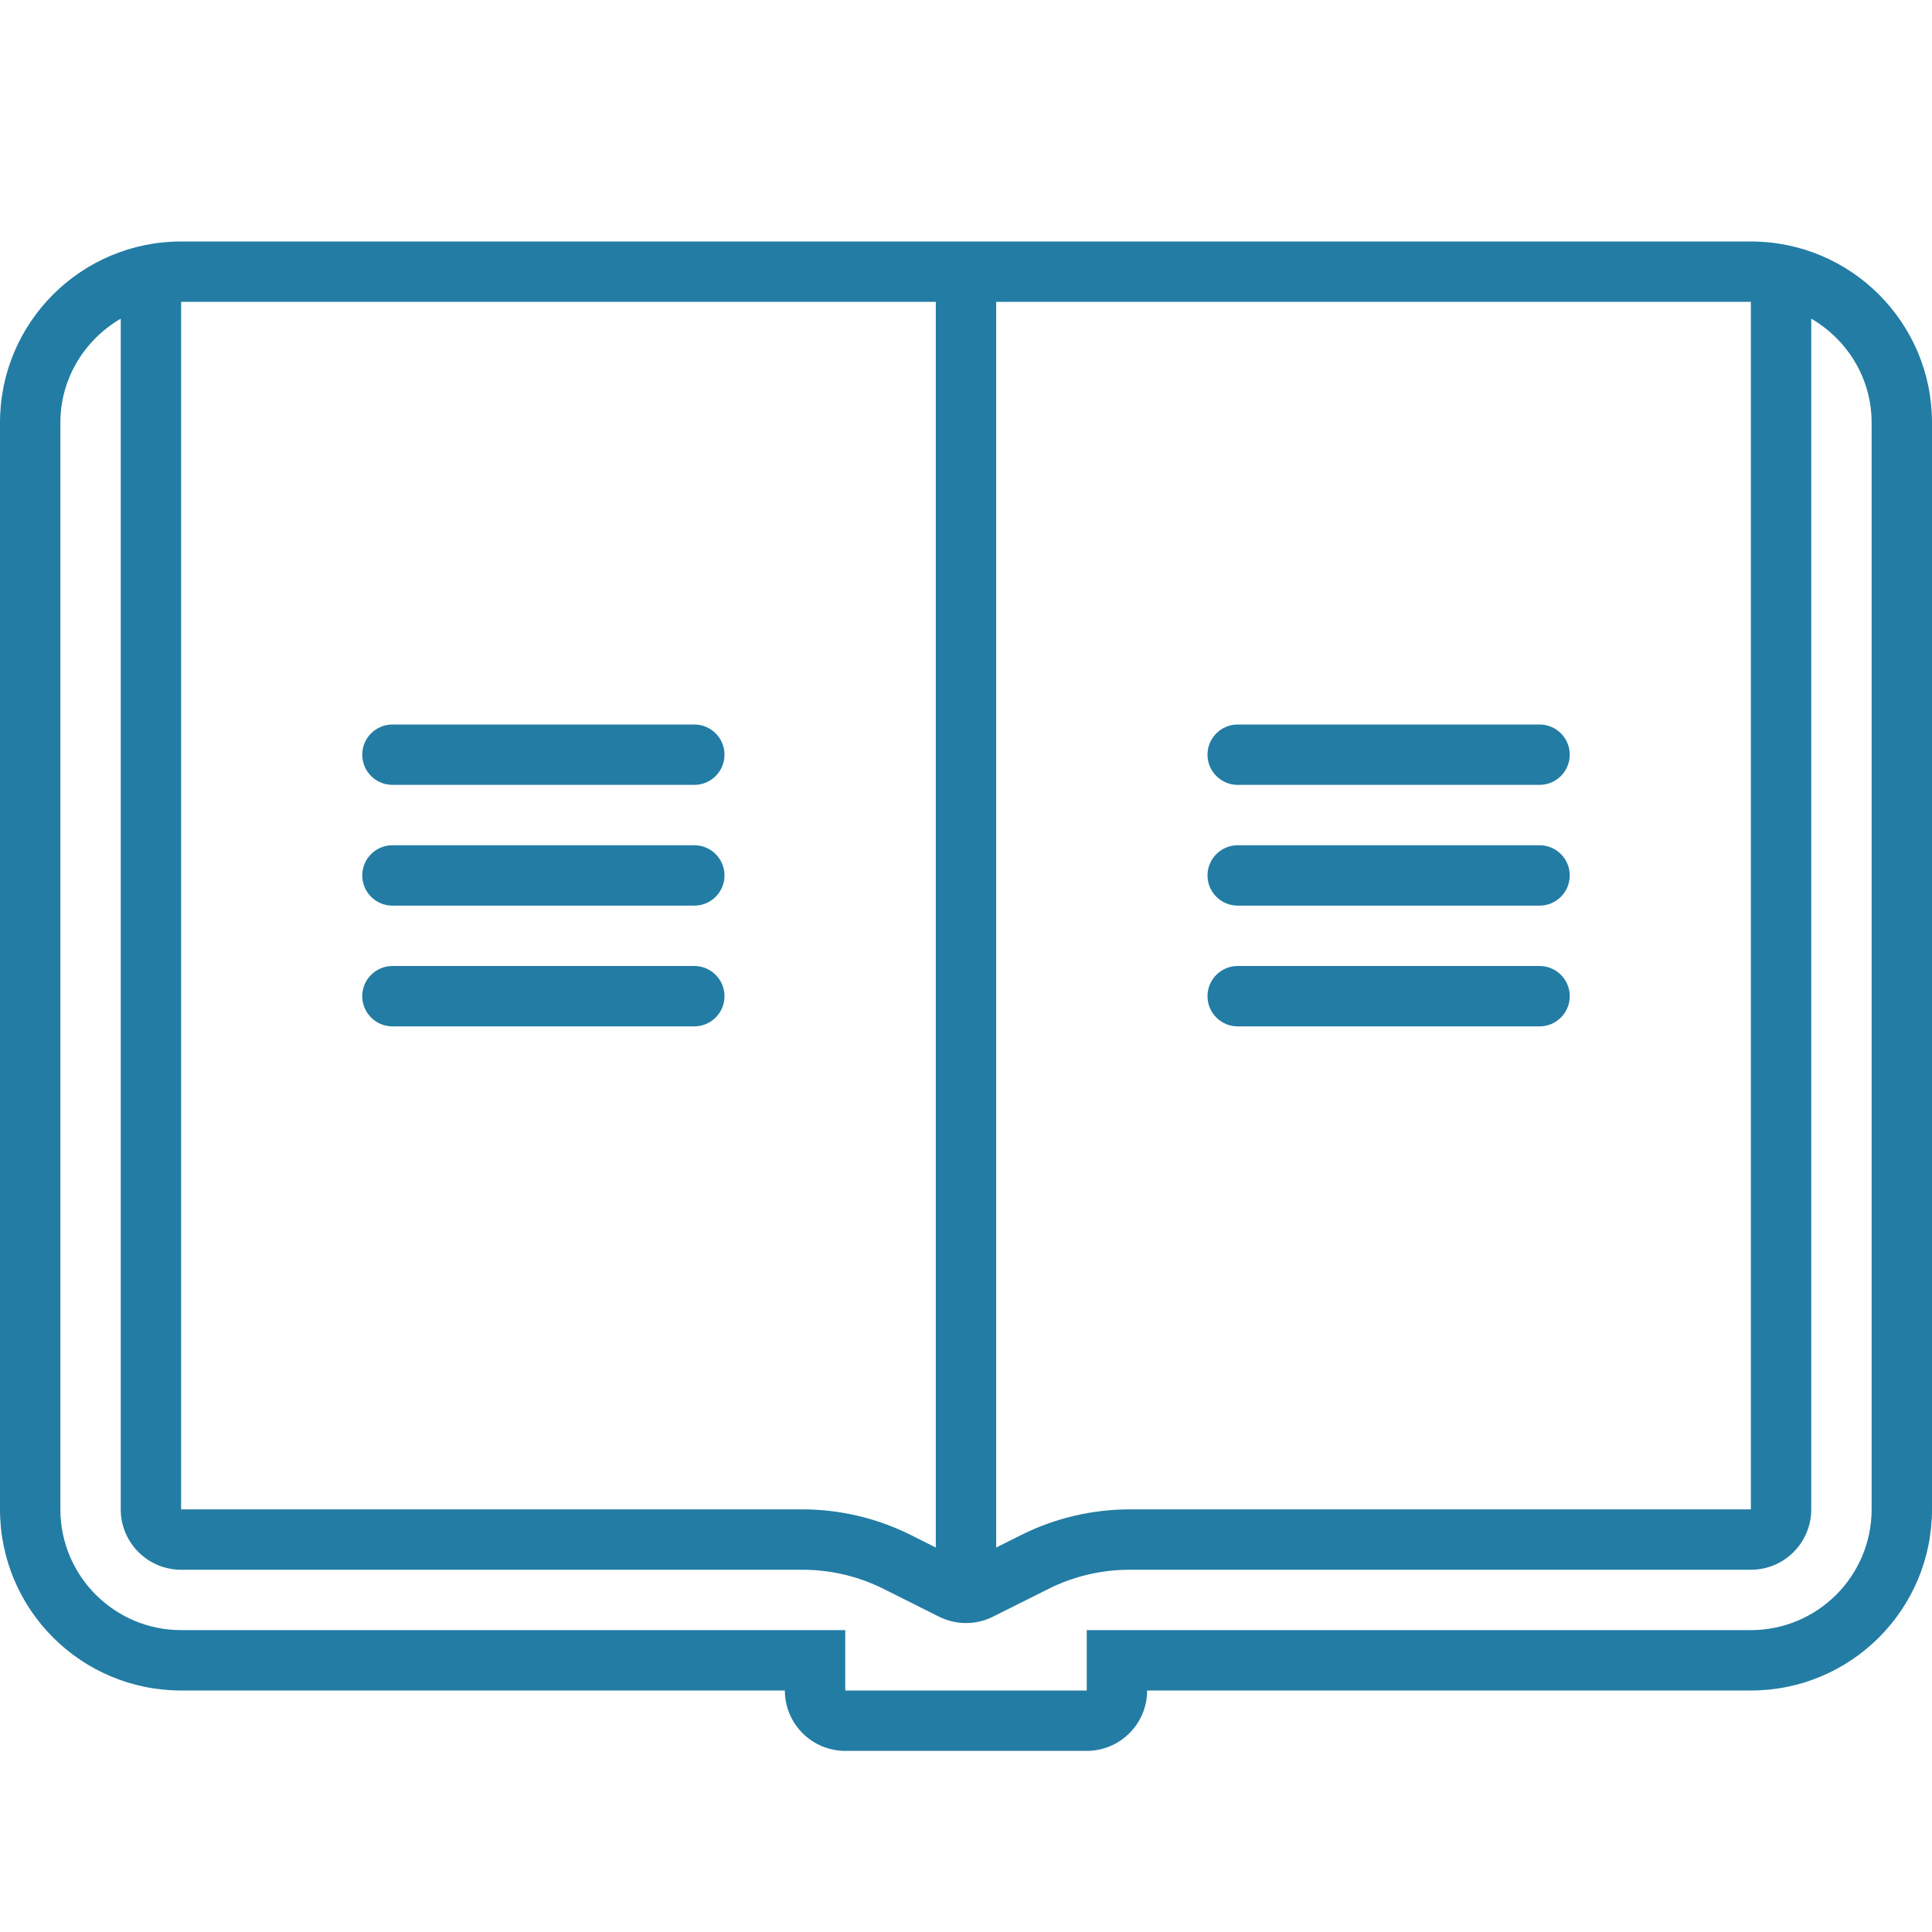 <svg width="64" height="64" viewBox="0 0 64 64" fill="none" xmlns="http://www.w3.org/2000/svg">
<path d="M58 8H6C2.686 8 0 10.686 0 14V50C0 53.314 2.686 56 6 56H26C26 57.104 26.896 58 28 58H36C37.104 58 38 57.104 38 56H58C61.314 56 64 53.314 64 50V14C64 10.686 61.314 8 58 8ZM58 10V50H37.416C36.18 50 34.944 50.292 33.838 50.844L33 51.264V10H58ZM31 10V51.264L30.162 50.844C29.056 50.292 27.82 50 26.584 50H6V10H31ZM62 50C62 52.206 60.206 54 58 54H36V56H28V54H6C3.794 54 2 52.206 2 50V14C2 12.526 2.81 11.25 4 10.556V50C4 51.104 4.896 52 6 52H26.584C27.516 52 28.434 52.216 29.268 52.634L31.106 53.554C31.388 53.694 31.694 53.766 32 53.766C32.306 53.766 32.612 53.696 32.894 53.554L34.732 52.634C35.566 52.216 36.484 52 37.416 52H58C59.104 52 60 51.104 60 50V10.556C61.19 11.25 62 12.526 62 14V50ZM12 25C12 24.448 12.448 24 13 24H23C23.552 24 24 24.448 24 25C24 25.552 23.552 26 23 26H13C12.448 26 12 25.552 12 25ZM12 29C12 28.448 12.448 28 13 28H23C23.552 28 24 28.448 24 29C24 29.552 23.552 30 23 30H13C12.448 30 12 29.552 12 29ZM12 33C12 32.448 12.448 32 13 32H23C23.552 32 24 32.448 24 33C24 33.552 23.552 34 23 34H13C12.448 34 12 33.552 12 33ZM40 25C40 24.448 40.448 24 41 24H51C51.552 24 52 24.448 52 25C52 25.552 51.552 26 51 26H41C40.448 26 40 25.552 40 25ZM40 29C40 28.448 40.448 28 41 28H51C51.552 28 52 28.448 52 29C52 29.552 51.552 30 51 30H41C40.448 30 40 29.552 40 29ZM40 33C40 32.448 40.448 32 41 32H51C51.552 32 52 32.448 52 33C52 33.552 51.552 34 51 34H41C40.448 34 40 33.552 40 33Z" fill="#237CA3"/>
</svg>
